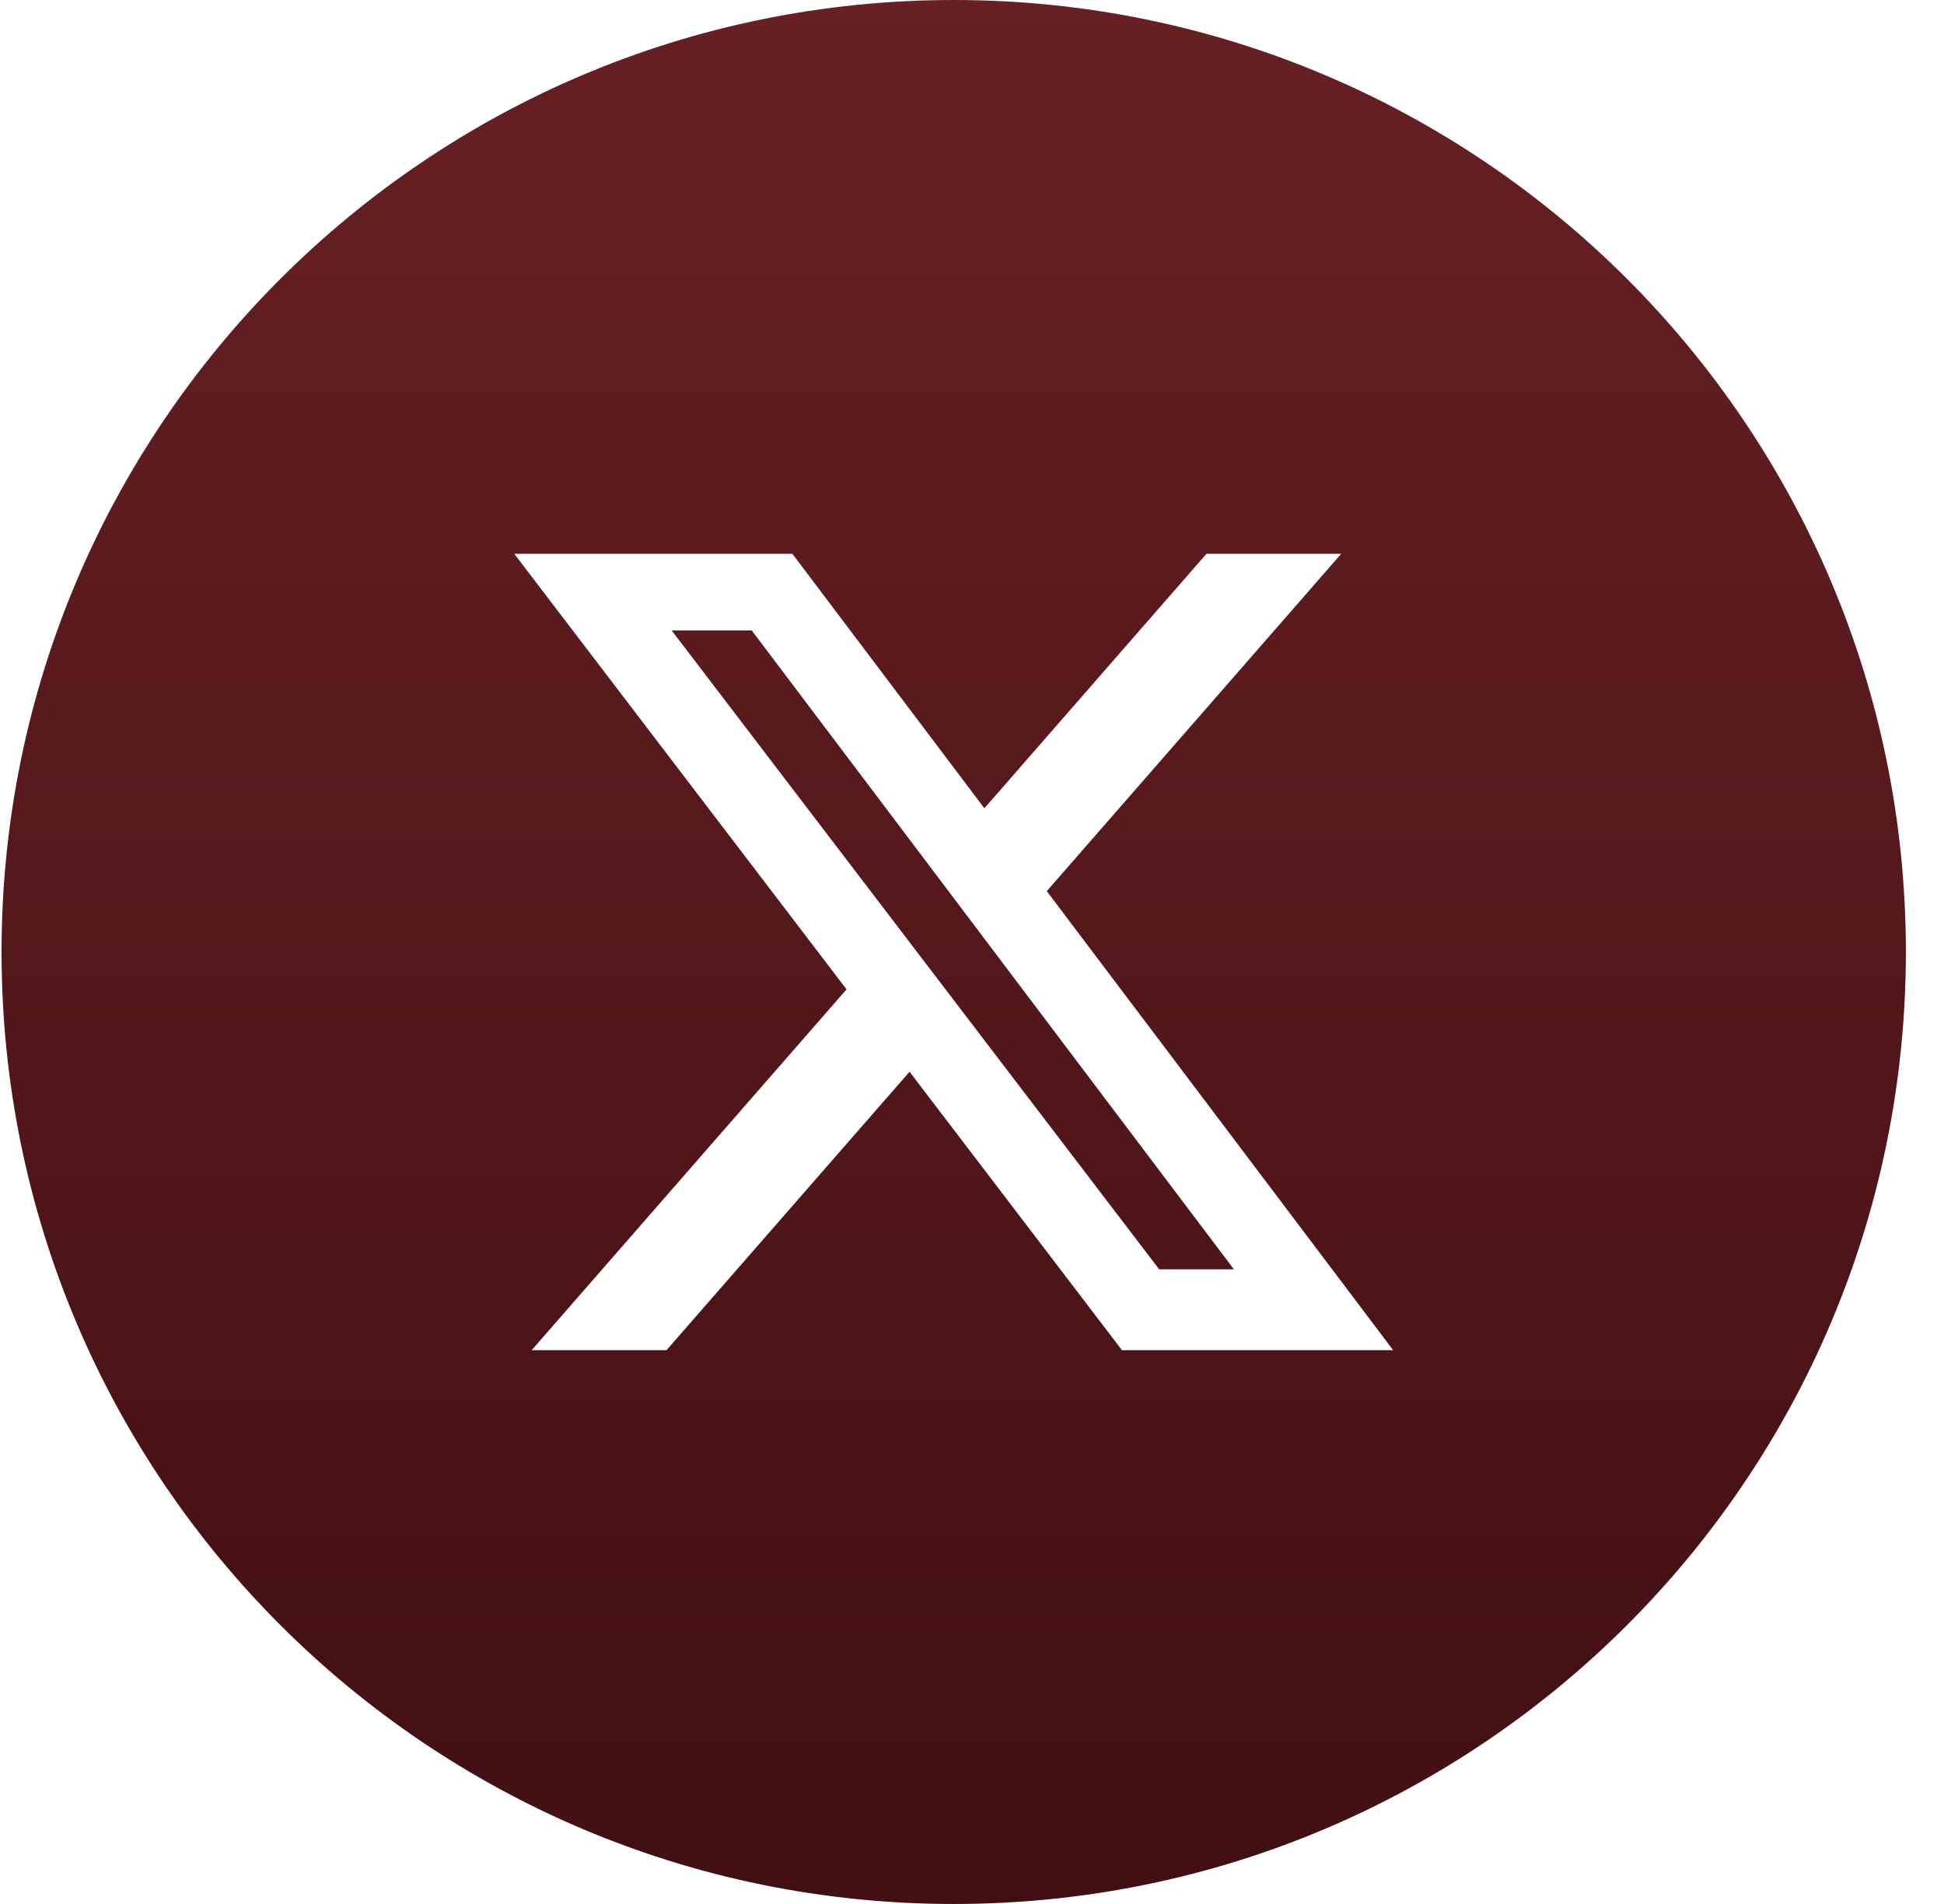 <?xml version="1.0" encoding="UTF-8"?> <svg xmlns="http://www.w3.org/2000/svg" width="49" height="48" viewBox="0 0 49 48" fill="none"><path fill-rule="evenodd" clip-rule="evenodd" d="M24.039 48C37.294 48 48.039 37.255 48.039 24C48.039 10.745 37.294 0 24.039 0C10.784 0 0.039 10.745 0.039 24C0.039 37.255 10.784 48 24.039 48ZM33.806 13.962H30.409L24.812 20.377L19.973 13.962H12.963L21.338 24.942L13.4 34.039H16.799L22.926 27.019L28.28 34.039H35.116L26.385 22.466L33.806 13.962ZM31.101 32H29.218L16.929 15.893H18.948L31.101 32Z" fill="url(#paint0_linear_5038_5189)"></path><defs><linearGradient id="paint0_linear_5038_5189" x1="24.039" y1="0" x2="24.039" y2="48" gradientUnits="userSpaceOnUse"><stop stop-color="#672024"></stop><stop offset="1" stop-color="#410F12"></stop></linearGradient></defs></svg> 